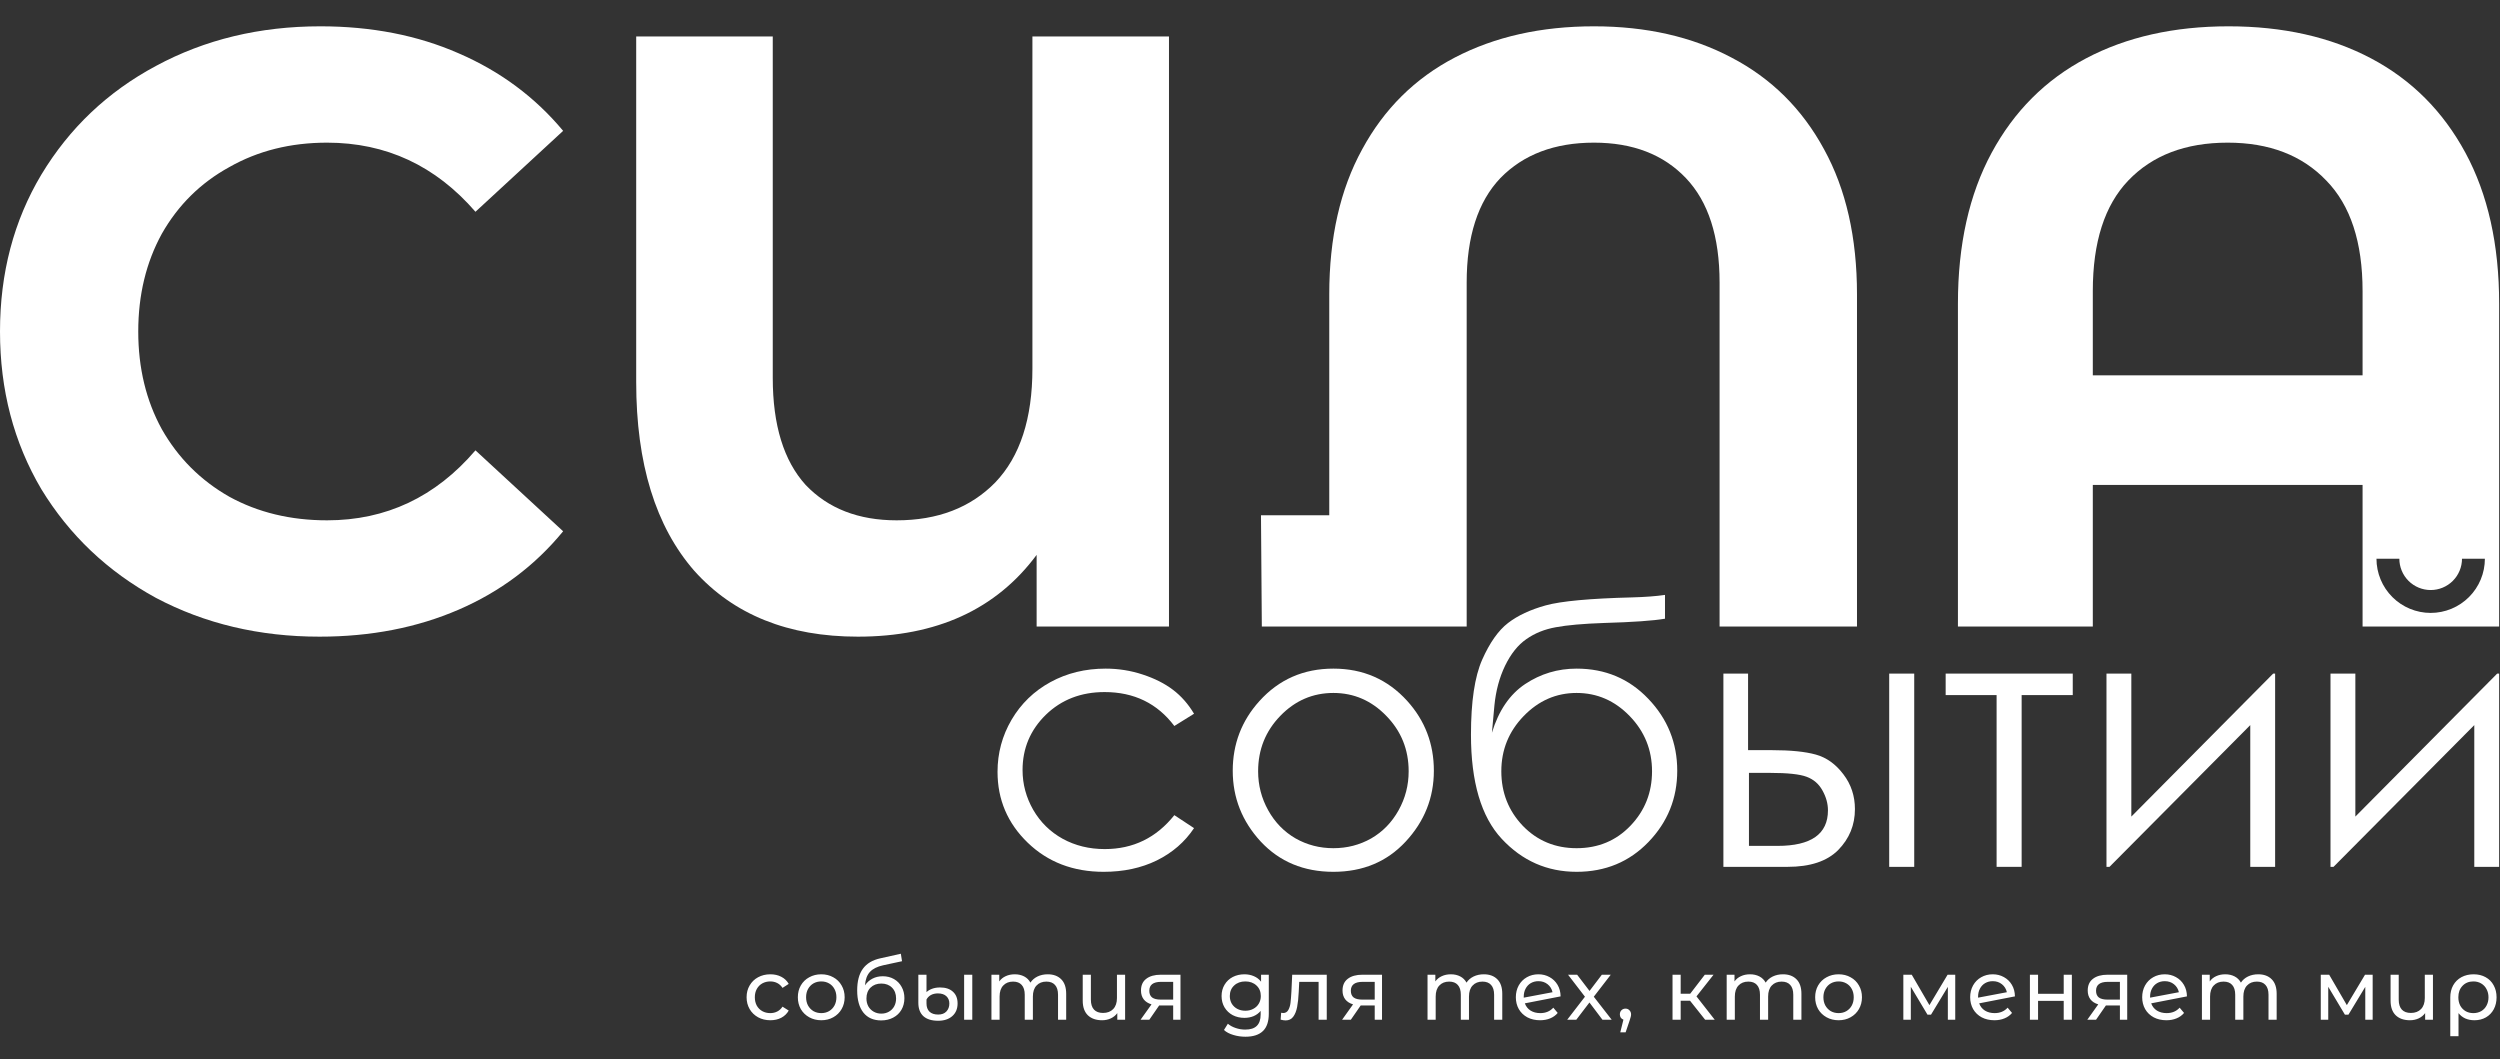 <?xml version="1.0" encoding="UTF-8"?> <svg xmlns="http://www.w3.org/2000/svg" width="760" height="322" viewBox="0 0 760 322" fill="none"><rect x="0" y="0" width="760" height="322" fill="#333333" stroke="none"/><g clip-path="url(#clip0_83_64)"><path fill-rule="evenodd" clip-rule="evenodd" d="M720.786 17.738C708.484 11.246 694.048 8 677.475 8C660.902 8 646.465 11.246 634.164 17.738C621.863 24.231 612.295 33.799 605.461 46.442C598.627 59.085 595.21 74.376 595.21 92.315V190.469H636.214V147.415H718.223V190.469H759.74V92.315C759.74 74.376 756.323 59.085 749.489 46.442C742.655 33.799 733.087 24.231 720.786 17.738ZM718.223 88.471V114.099H636.214V88.471C636.214 73.607 639.802 62.416 646.978 54.899C654.325 47.21 664.405 43.366 677.219 43.366C689.862 43.366 699.856 47.21 707.203 54.899C714.55 62.416 718.223 73.607 718.223 88.471ZM754.149 176.154C754.977 174.155 755.403 172.012 755.403 169.848H748.448C748.448 171.099 748.202 172.337 747.723 173.493C747.245 174.648 746.543 175.698 745.659 176.582C744.775 177.466 743.725 178.168 742.569 178.646C741.414 179.125 740.176 179.371 738.925 179.371C737.674 179.371 736.436 179.125 735.281 178.646C734.125 178.168 733.075 177.466 732.191 176.582C731.307 175.698 730.605 174.648 730.127 173.493C729.648 172.337 729.402 171.099 729.402 169.848H722.447C722.447 172.012 722.873 174.155 723.701 176.154C724.529 178.153 725.743 179.97 727.273 181.5C728.803 183.03 730.62 184.244 732.619 185.072C734.618 185.9 736.761 186.327 738.925 186.327C741.089 186.327 743.232 185.9 745.231 185.072C747.23 184.244 749.047 183.03 750.577 181.5C752.107 179.97 753.321 178.153 754.149 176.154Z" fill="white"></path><path d="M484.567 8C500.456 8 514.381 11.161 526.341 17.482C538.471 23.804 547.868 33.115 554.531 45.416C561.194 57.547 564.526 72.24 564.526 89.496V190.469H522.753V85.908C522.753 71.898 519.336 61.306 512.502 54.13C505.668 46.954 496.356 43.366 484.567 43.366C472.608 43.366 463.125 46.954 456.121 54.13C449.287 61.306 445.869 71.898 445.869 85.908V190.469H383.594L383.338 156.641H404.096V89.496C404.096 72.24 407.428 57.547 414.091 45.416C420.754 33.115 430.151 23.804 442.282 17.482C454.412 11.161 468.507 8 484.567 8Z" fill="white"></path><path d="M355.37 11.076V190.47H315.135V168.687C302.834 185.259 284.723 193.545 260.804 193.545C239.619 193.545 223.046 186.882 211.086 173.556C199.298 160.059 193.403 140.923 193.403 116.15V11.076H234.92V114.868C234.92 129.22 238.252 140.069 244.915 147.416C251.749 154.591 260.975 158.179 272.593 158.179C285.065 158.179 295.06 154.335 302.577 146.647C310.095 138.788 313.854 127.255 313.854 112.049V11.076H355.37Z" fill="white"></path><path d="M97.129 193.545C78.848 193.545 62.275 189.615 47.411 181.756C32.718 173.726 21.1 162.706 12.558 148.696C4.186 134.515 0 118.541 0 100.772C0 83.004 4.186 67.115 12.558 53.105C21.1 38.924 32.718 27.904 47.411 20.045C62.275 12.015 78.933 8 97.385 8C112.933 8 126.943 10.734 139.415 16.201C152.058 21.668 162.651 29.527 171.193 39.778L144.54 64.381C132.41 50.371 117.375 43.366 99.436 43.366C88.33 43.366 78.421 45.844 69.707 50.798C60.994 55.582 54.16 62.331 49.205 71.044C44.421 79.758 42.029 89.667 42.029 100.772C42.029 111.878 44.421 121.787 49.205 130.5C54.16 139.214 60.994 146.048 69.707 151.003C78.421 155.786 88.33 158.178 99.436 158.178C117.375 158.178 132.41 151.088 144.54 136.907L171.193 161.51C162.651 171.932 152.058 179.877 139.415 185.344C126.772 190.811 112.676 193.545 97.129 193.545Z" fill="white"></path><path d="M716.028 204.773V248.24L759.146 204.773H759.739V263.52H752.184V220.432L709.39 263.52H708.473V204.773H716.028Z" fill="white"></path><path d="M647.925 204.773V248.24L691.043 204.773H691.637V263.52H684.082V220.432L641.288 263.52H640.37V204.773H647.925Z" fill="white"></path><path d="M591.479 204.773H630.117V211.307H614.576V263.52H606.966V211.307H591.479V204.773Z" fill="white"></path><path d="M531.413 228.045H538.591C544.311 228.045 548.79 228.495 552.028 229.395C555.266 230.295 558.054 232.293 560.392 235.389C562.731 238.449 563.9 241.976 563.9 245.972C563.9 250.796 562.209 254.935 558.828 258.391C555.446 261.811 550.319 263.52 543.447 263.52H523.912V204.773H531.413V228.045ZM531.683 234.957V257.149H540.371C550.589 257.149 555.698 253.549 555.698 246.35C555.698 244.298 555.14 242.282 554.025 240.302C552.945 238.323 551.344 236.937 549.222 236.145C547.135 235.353 543.429 234.957 538.105 234.957H531.683ZM574.315 204.773H581.925V263.52H574.315V204.773Z" fill="white"></path><path d="M506.159 180.853V188.088C502.561 188.7 496.391 189.132 487.649 189.384C481.317 189.6 476.424 190.032 472.97 190.68C469.552 191.292 466.566 192.498 464.012 194.297C461.458 196.061 459.299 198.761 457.536 202.397C455.809 205.996 454.73 210.028 454.298 214.492L453.543 222.753C455.593 216.022 458.957 211.09 463.634 207.958C468.347 204.827 473.564 203.261 479.284 203.261C487.99 203.261 495.258 206.32 501.086 212.44C506.95 218.559 509.882 225.849 509.882 234.308C509.882 242.695 506.968 249.913 501.14 255.96C495.312 262.008 488.026 265.031 479.284 265.031C470.326 265.031 462.735 261.684 456.511 254.988C450.287 248.293 447.175 237.746 447.175 223.347C447.175 213.304 448.308 205.708 450.575 200.561C452.877 195.377 455.503 191.652 458.454 189.384C461.404 187.116 465.217 185.334 469.894 184.038C474.571 182.742 483.331 181.932 496.175 181.608C500.132 181.5 503.46 181.249 506.159 180.853ZM502.219 234.47C502.219 227.955 499.953 222.357 495.42 217.677C490.886 212.998 485.508 210.658 479.284 210.658C473.096 210.658 467.735 212.998 463.202 217.677C458.669 222.357 456.403 227.955 456.403 234.47C456.403 240.949 458.579 246.475 462.933 251.047C467.322 255.582 472.772 257.85 479.284 257.85C485.832 257.85 491.282 255.582 495.635 251.047C500.025 246.475 502.219 240.949 502.219 234.47Z" fill="white"></path><path d="M405.351 203.261C414.381 203.261 421.864 206.536 427.801 213.088C433.197 219.063 435.895 226.137 435.895 234.308C435.895 242.515 433.035 249.697 427.315 255.852C421.631 261.972 414.309 265.032 405.351 265.032C396.357 265.032 389 261.972 383.279 255.852C377.595 249.697 374.753 242.515 374.753 234.308C374.753 226.173 377.451 219.117 382.848 213.142C388.784 206.554 396.285 203.261 405.351 203.261ZM405.351 210.658C399.091 210.658 393.713 212.98 389.216 217.624C384.718 222.267 382.47 227.883 382.47 234.47C382.47 238.718 383.495 242.677 385.546 246.349C387.597 250.021 390.367 252.865 393.857 254.88C397.346 256.86 401.178 257.85 405.351 257.85C409.524 257.85 413.356 256.86 416.846 254.88C420.335 252.865 423.106 250.021 425.156 246.349C427.207 242.677 428.232 238.718 428.232 234.47C428.232 227.883 425.966 222.267 421.433 217.624C416.936 212.98 411.575 210.658 405.351 210.658Z" fill="white"></path><path d="M362.988 216.976L356.998 220.701C351.818 213.826 344.748 210.388 335.79 210.388C328.631 210.388 322.676 212.692 317.928 217.3C313.215 221.907 310.858 227.505 310.858 234.092C310.858 238.376 311.937 242.407 314.096 246.187C316.291 249.967 319.277 252.901 323.054 254.988C326.868 257.076 331.131 258.12 335.844 258.12C344.478 258.12 351.53 254.682 356.998 247.807L362.988 251.749C360.182 255.96 356.405 259.236 351.656 261.576C346.943 263.88 341.564 265.032 335.52 265.032C326.238 265.032 318.539 262.08 312.423 256.176C306.307 250.273 303.249 243.091 303.249 234.632C303.249 228.945 304.67 223.671 307.512 218.811C310.39 213.916 314.33 210.1 319.331 207.364C324.331 204.629 329.926 203.261 336.114 203.261C339.999 203.261 343.741 203.855 347.338 205.043C350.972 206.23 354.048 207.778 356.566 209.686C359.085 211.594 361.225 214.024 362.988 216.976Z" fill="white"></path><path d="M234.194 310.155C232.8 310.155 231.552 309.854 230.45 309.251C229.366 308.649 228.514 307.823 227.894 306.773C227.274 305.705 226.964 304.5 226.964 303.158C226.964 301.815 227.274 300.619 227.894 299.569C228.514 298.502 229.366 297.675 230.45 297.09C231.552 296.488 232.8 296.186 234.194 296.186C235.433 296.186 236.535 296.436 237.499 296.935C238.48 297.434 239.237 298.157 239.771 299.104L237.886 300.318C237.456 299.663 236.922 299.173 236.285 298.846C235.648 298.519 234.943 298.355 234.168 298.355C233.273 298.355 232.464 298.553 231.741 298.949C231.035 299.345 230.476 299.913 230.063 300.653C229.667 301.376 229.469 302.211 229.469 303.158C229.469 304.122 229.667 304.974 230.063 305.714C230.476 306.437 231.035 306.996 231.741 307.392C232.464 307.788 233.273 307.986 234.168 307.986C234.943 307.986 235.648 307.823 236.285 307.495C236.922 307.168 237.456 306.678 237.886 306.024L239.771 307.211C239.237 308.158 238.48 308.89 237.499 309.406C236.535 309.905 235.433 310.155 234.194 310.155ZM249.672 310.155C248.312 310.155 247.09 309.854 246.006 309.251C244.921 308.649 244.069 307.823 243.45 306.773C242.847 305.705 242.546 304.5 242.546 303.158C242.546 301.815 242.847 300.619 243.45 299.569C244.069 298.502 244.921 297.675 246.006 297.09C247.09 296.488 248.312 296.186 249.672 296.186C251.032 296.186 252.246 296.488 253.313 297.09C254.397 297.675 255.241 298.502 255.843 299.569C256.463 300.619 256.773 301.815 256.773 303.158C256.773 304.5 256.463 305.705 255.843 306.773C255.241 307.823 254.397 308.649 253.313 309.251C252.246 309.854 251.032 310.155 249.672 310.155ZM249.672 307.986C250.55 307.986 251.333 307.788 252.022 307.392C252.728 306.979 253.278 306.411 253.674 305.688C254.07 304.948 254.268 304.104 254.268 303.158C254.268 302.211 254.07 301.376 253.674 300.653C253.278 299.913 252.728 299.345 252.022 298.949C251.333 298.553 250.55 298.355 249.672 298.355C248.794 298.355 248.003 298.553 247.297 298.949C246.608 299.345 246.057 299.913 245.644 300.653C245.248 301.376 245.051 302.211 245.051 303.158C245.051 304.104 245.248 304.948 245.644 305.688C246.057 306.411 246.608 306.979 247.297 307.392C248.003 307.788 248.794 307.986 249.672 307.986ZM268.356 296.78C269.63 296.78 270.766 297.064 271.764 297.632C272.763 298.2 273.537 298.992 274.088 300.008C274.656 301.006 274.94 302.151 274.94 303.442C274.94 304.767 274.639 305.946 274.036 306.979C273.451 307.995 272.616 308.786 271.532 309.355C270.465 309.923 269.243 310.207 267.866 310.207C265.542 310.207 263.743 309.415 262.469 307.831C261.213 306.23 260.584 303.984 260.584 301.092C260.584 298.286 261.161 296.092 262.314 294.508C263.468 292.907 265.232 291.849 267.607 291.332L273.856 289.938L274.217 292.21L268.459 293.45C266.669 293.845 265.335 294.517 264.457 295.463C263.579 296.41 263.08 297.77 262.96 299.543C263.545 298.665 264.302 297.985 265.232 297.503C266.161 297.021 267.203 296.78 268.356 296.78ZM267.917 308.141C268.795 308.141 269.57 307.943 270.241 307.547C270.929 307.151 271.463 306.609 271.842 305.92C272.22 305.215 272.41 304.414 272.41 303.519C272.41 302.159 271.997 301.066 271.17 300.24C270.344 299.414 269.26 299.001 267.917 299.001C266.575 299.001 265.481 299.414 264.638 300.24C263.812 301.066 263.399 302.159 263.399 303.519C263.399 304.414 263.588 305.215 263.967 305.92C264.363 306.609 264.905 307.151 265.593 307.547C266.282 307.943 267.056 308.141 267.917 308.141ZM285.193 310.31C283.231 310.31 281.734 309.845 280.701 308.916C279.685 307.969 279.177 306.618 279.177 304.862V296.316H281.656V301.609C282.052 301.213 282.603 300.877 283.309 300.602C284.032 300.326 284.858 300.188 285.787 300.188C287.457 300.188 288.757 300.619 289.686 301.479C290.633 302.323 291.106 303.511 291.106 305.043C291.106 306.661 290.573 307.943 289.505 308.89C288.438 309.836 287.001 310.31 285.193 310.31ZM293.094 296.316H295.573V310H293.094V296.316ZM285.219 308.425C286.286 308.425 287.113 308.115 287.698 307.495C288.3 306.859 288.602 306.05 288.602 305.068C288.602 304.156 288.3 303.416 287.698 302.848C287.095 302.28 286.235 301.996 285.116 301.996C284.307 301.996 283.601 302.159 282.999 302.486C282.413 302.813 281.966 303.27 281.656 303.855V305.068C281.656 306.118 281.957 306.945 282.56 307.547C283.179 308.132 284.066 308.425 285.219 308.425ZM318.517 296.186C320.238 296.186 321.598 296.686 322.596 297.684C323.612 298.682 324.12 300.163 324.12 302.125V310H321.641V302.409C321.641 301.084 321.331 300.085 320.712 299.414C320.109 298.743 319.24 298.407 318.104 298.407C316.847 298.407 315.849 298.803 315.109 299.595C314.368 300.369 313.998 301.488 313.998 302.951V310H311.52V302.409C311.52 301.084 311.21 300.085 310.59 299.414C309.988 298.743 309.118 298.407 307.982 298.407C306.726 298.407 305.727 298.803 304.987 299.595C304.247 300.369 303.877 301.488 303.877 302.951V310H301.398V296.316H303.774V298.355C304.273 297.65 304.927 297.116 305.736 296.754C306.545 296.376 307.466 296.186 308.499 296.186C309.566 296.186 310.513 296.402 311.339 296.832C312.165 297.262 312.802 297.891 313.25 298.717C313.766 297.925 314.48 297.305 315.393 296.858C316.322 296.41 317.364 296.186 318.517 296.186ZM342.033 296.316V310H339.658V307.986C339.158 308.675 338.504 309.208 337.695 309.587C336.886 309.966 336 310.155 335.036 310.155C333.211 310.155 331.774 309.656 330.724 308.657C329.674 307.642 329.149 306.153 329.149 304.191V296.316H331.628V303.907C331.628 305.232 331.946 306.239 332.583 306.927C333.22 307.599 334.132 307.934 335.32 307.934C336.628 307.934 337.661 307.539 338.418 306.747C339.176 305.955 339.554 304.836 339.554 303.39V296.316H342.033ZM358.866 296.316V310H356.645V305.662H352.669H352.385L349.39 310H346.73L350.061 305.327C349.028 305.017 348.236 304.509 347.686 303.803C347.135 303.08 346.859 302.185 346.859 301.118C346.859 299.552 347.393 298.364 348.46 297.555C349.527 296.729 350.999 296.316 352.875 296.316H358.866ZM349.39 301.195C349.39 302.108 349.674 302.788 350.242 303.235C350.827 303.666 351.696 303.881 352.85 303.881H356.645V298.484H352.953C350.577 298.484 349.39 299.388 349.39 301.195ZM385.714 296.316V308.141C385.714 310.534 385.121 312.298 383.933 313.434C382.745 314.587 380.972 315.164 378.614 315.164C377.323 315.164 376.092 314.983 374.922 314.622C373.751 314.277 372.805 313.778 372.082 313.124L373.269 311.214C373.906 311.764 374.689 312.195 375.619 312.505C376.566 312.832 377.538 312.995 378.537 312.995C380.137 312.995 381.316 312.616 382.074 311.859C382.848 311.102 383.236 309.948 383.236 308.399V307.315C382.651 308.02 381.928 308.554 381.067 308.916C380.223 309.26 379.303 309.432 378.304 309.432C376.996 309.432 375.808 309.157 374.741 308.606C373.691 308.038 372.865 307.254 372.262 306.256C371.66 305.241 371.359 304.087 371.359 302.796C371.359 301.505 371.66 300.361 372.262 299.362C372.865 298.347 373.691 297.563 374.741 297.013C375.808 296.462 376.996 296.186 378.304 296.186C379.337 296.186 380.292 296.376 381.17 296.754C382.065 297.133 382.797 297.693 383.365 298.433V296.316H385.714ZM378.588 307.263C379.483 307.263 380.284 307.074 380.989 306.695C381.712 306.316 382.272 305.791 382.668 305.12C383.081 304.432 383.287 303.657 383.287 302.796C383.287 301.471 382.848 300.404 381.971 299.595C381.093 298.768 379.965 298.355 378.588 298.355C377.194 298.355 376.058 298.768 375.18 299.595C374.302 300.404 373.863 301.471 373.863 302.796C373.863 303.657 374.061 304.432 374.457 305.12C374.87 305.791 375.43 306.316 376.135 306.695C376.858 307.074 377.676 307.263 378.588 307.263ZM403.334 296.316V310H400.855V298.484H394.968L394.814 301.531C394.727 303.373 394.564 304.914 394.323 306.153C394.082 307.375 393.686 308.356 393.135 309.096C392.584 309.836 391.818 310.207 390.837 310.207C390.39 310.207 389.882 310.129 389.314 309.974L389.469 307.883C389.693 307.934 389.899 307.96 390.089 307.96C390.777 307.96 391.293 307.659 391.638 307.057C391.982 306.454 392.206 305.74 392.309 304.914C392.412 304.087 392.507 302.908 392.593 301.376L392.825 296.316H403.334ZM420.133 296.316V310H417.913V305.662H413.936H413.652L410.657 310H407.998L411.328 305.327C410.296 305.017 409.504 304.509 408.953 303.803C408.402 303.08 408.127 302.185 408.127 301.118C408.127 299.552 408.66 298.364 409.728 297.555C410.795 296.729 412.267 296.316 414.143 296.316H420.133ZM410.657 301.195C410.657 302.108 410.941 302.788 411.509 303.235C412.094 303.666 412.964 303.881 414.117 303.881H417.913V298.484H414.22C411.845 298.484 410.657 299.388 410.657 301.195ZM451.087 296.186C452.809 296.186 454.168 296.686 455.167 297.684C456.182 298.682 456.69 300.163 456.69 302.125V310H454.212V302.409C454.212 301.084 453.902 300.085 453.282 299.414C452.68 298.743 451.81 298.407 450.674 298.407C449.418 298.407 448.419 298.803 447.679 299.595C446.939 300.369 446.569 301.488 446.569 302.951V310H444.09V302.409C444.09 301.084 443.78 300.085 443.161 299.414C442.558 298.743 441.689 298.407 440.553 298.407C439.296 298.407 438.298 298.803 437.558 299.595C436.818 300.369 436.448 301.488 436.448 302.951V310H433.969V296.316H436.344V298.355C436.843 297.65 437.498 297.116 438.307 296.754C439.116 296.376 440.036 296.186 441.069 296.186C442.136 296.186 443.083 296.402 443.909 296.832C444.736 297.262 445.373 297.891 445.82 298.717C446.336 297.925 447.051 297.305 447.963 296.858C448.893 296.41 449.934 296.186 451.087 296.186ZM468.252 307.986C469.887 307.986 471.204 307.435 472.202 306.334L473.545 307.934C472.942 308.657 472.176 309.208 471.247 309.587C470.335 309.966 469.31 310.155 468.174 310.155C466.728 310.155 465.446 309.862 464.327 309.277C463.208 308.675 462.339 307.84 461.719 306.773C461.117 305.705 460.816 304.5 460.816 303.158C460.816 301.832 461.108 300.636 461.694 299.569C462.296 298.502 463.114 297.675 464.146 297.09C465.196 296.488 466.376 296.186 467.684 296.186C468.923 296.186 470.051 296.47 471.066 297.038C472.082 297.589 472.891 298.372 473.493 299.388C474.096 300.404 474.406 301.574 474.423 302.9L463.553 305.017C463.897 305.964 464.474 306.695 465.283 307.211C466.109 307.728 467.099 307.986 468.252 307.986ZM467.684 298.278C466.823 298.278 466.049 298.476 465.36 298.872C464.689 299.268 464.164 299.827 463.785 300.55C463.406 301.256 463.217 302.082 463.217 303.029V303.287L471.97 301.634C471.746 300.636 471.247 299.827 470.472 299.207C469.698 298.588 468.768 298.278 467.684 298.278ZM487.143 310L483.193 304.759L479.191 310H476.428L481.824 303.003L476.686 296.316H479.449L483.218 301.247L486.962 296.316H489.673L484.509 303.003L489.957 310H487.143ZM494.166 306.618C494.648 306.618 495.044 306.79 495.354 307.134C495.681 307.461 495.845 307.874 495.845 308.373C495.845 308.632 495.81 308.881 495.741 309.122C495.69 309.363 495.578 309.733 495.406 310.232L494.192 313.821H492.566L493.521 309.974C493.194 309.854 492.927 309.656 492.721 309.38C492.531 309.088 492.436 308.752 492.436 308.373C492.436 307.857 492.6 307.435 492.927 307.108C493.254 306.781 493.667 306.618 494.166 306.618ZM513.767 304.216H510.926V310H508.448V296.316H510.926V302.099H513.818L518.259 296.316H520.919L515.729 302.9L521.28 310H518.363L513.767 304.216ZM542.03 296.186C543.752 296.186 545.112 296.686 546.11 297.684C547.126 298.682 547.633 300.163 547.633 302.125V310H545.155V302.409C545.155 301.084 544.845 300.085 544.225 299.414C543.623 298.743 542.753 298.407 541.617 298.407C540.361 298.407 539.362 298.803 538.622 299.595C537.882 300.369 537.512 301.488 537.512 302.951V310H535.033V302.409C535.033 301.084 534.723 300.085 534.104 299.414C533.501 298.743 532.632 298.407 531.496 298.407C530.239 298.407 529.241 298.803 528.501 299.595C527.761 300.369 527.391 301.488 527.391 302.951V310H524.912V296.316H527.287V298.355C527.787 297.65 528.441 297.116 529.25 296.754C530.059 296.376 530.98 296.186 532.012 296.186C533.08 296.186 534.026 296.402 534.853 296.832C535.679 297.262 536.316 297.891 536.763 298.717C537.28 297.925 537.994 297.305 538.906 296.858C539.836 296.41 540.877 296.186 542.03 296.186ZM558.937 310.155C557.577 310.155 556.355 309.854 555.27 309.251C554.186 308.649 553.334 307.823 552.714 306.773C552.112 305.705 551.81 304.5 551.81 303.158C551.81 301.815 552.112 300.619 552.714 299.569C553.334 298.502 554.186 297.675 555.27 297.09C556.355 296.488 557.577 296.186 558.937 296.186C560.297 296.186 561.51 296.488 562.577 297.09C563.662 297.675 564.505 298.502 565.108 299.569C565.727 300.619 566.037 301.815 566.037 303.158C566.037 304.5 565.727 305.705 565.108 306.773C564.505 307.823 563.662 308.649 562.577 309.251C561.51 309.854 560.297 310.155 558.937 310.155ZM558.937 307.986C559.815 307.986 560.598 307.788 561.286 307.392C561.992 306.979 562.543 306.411 562.939 305.688C563.335 304.948 563.533 304.104 563.533 303.158C563.533 302.211 563.335 301.376 562.939 300.653C562.543 299.913 561.992 299.345 561.286 298.949C560.598 298.553 559.815 298.355 558.937 298.355C558.059 298.355 557.267 298.553 556.561 298.949C555.873 299.345 555.322 299.913 554.909 300.653C554.513 301.376 554.315 302.211 554.315 303.158C554.315 304.104 554.513 304.948 554.909 305.688C555.322 306.411 555.873 306.979 556.561 307.392C557.267 307.788 558.059 307.986 558.937 307.986ZM594.392 296.316V310H592.146V300.008L587.033 308.451H585.949L580.888 299.982V310H578.616V296.316H581.172L586.543 305.559L592.068 296.316H594.392ZM606.368 307.986C608.004 307.986 609.321 307.435 610.319 306.334L611.662 307.934C611.059 308.657 610.293 309.208 609.364 309.587C608.451 309.966 607.427 310.155 606.291 310.155C604.845 310.155 603.563 309.862 602.444 309.277C601.325 308.675 600.456 307.84 599.836 306.773C599.234 305.705 598.932 304.5 598.932 303.158C598.932 301.832 599.225 300.636 599.81 299.569C600.413 298.502 601.23 297.675 602.263 297.09C603.313 296.488 604.492 296.186 605.8 296.186C607.04 296.186 608.167 296.47 609.183 297.038C610.198 297.589 611.007 298.372 611.61 299.388C612.212 300.404 612.522 301.574 612.539 302.9L601.669 305.017C602.014 305.964 602.59 306.695 603.399 307.211C604.225 307.728 605.215 307.986 606.368 307.986ZM605.8 298.278C604.94 298.278 604.165 298.476 603.477 298.872C602.805 299.268 602.28 299.827 601.902 300.55C601.523 301.256 601.334 302.082 601.334 303.029V303.287L610.087 301.634C609.863 300.636 609.364 299.827 608.589 299.207C607.814 298.588 606.885 298.278 605.8 298.278ZM617.092 296.316H619.57V302.125H627.368V296.316H629.847V310H627.368V304.268H619.57V310H617.092V296.316ZM646.672 296.316V310H644.452V305.662H640.476H640.192L637.197 310H634.537L637.868 305.327C636.835 305.017 636.043 304.509 635.492 303.803C634.942 303.08 634.666 302.185 634.666 301.118C634.666 299.552 635.2 298.364 636.267 297.555C637.334 296.729 638.806 296.316 640.682 296.316H646.672ZM637.197 301.195C637.197 302.108 637.481 302.788 638.049 303.235C638.634 303.666 639.503 303.881 640.656 303.881H644.452V298.484H640.76C638.384 298.484 637.197 299.388 637.197 301.195ZM658.661 307.986C660.296 307.986 661.613 307.435 662.611 306.334L663.954 307.934C663.351 308.657 662.585 309.208 661.656 309.587C660.743 309.966 659.719 310.155 658.583 310.155C657.137 310.155 655.855 309.862 654.736 309.277C653.617 308.675 652.748 307.84 652.128 306.773C651.526 305.705 651.225 304.5 651.225 303.158C651.225 301.832 651.517 300.636 652.102 299.569C652.705 298.502 653.523 297.675 654.555 297.09C655.605 296.488 656.784 296.186 658.093 296.186C659.332 296.186 660.459 296.47 661.475 297.038C662.491 297.589 663.3 298.372 663.902 299.388C664.505 300.404 664.814 301.574 664.832 302.9L653.961 305.017C654.306 305.964 654.882 306.695 655.691 307.211C656.518 307.728 657.507 307.986 658.661 307.986ZM658.093 298.278C657.232 298.278 656.457 298.476 655.769 298.872C655.098 299.268 654.573 299.827 654.194 300.55C653.815 301.256 653.626 302.082 653.626 303.029V303.287L662.379 301.634C662.155 300.636 661.656 299.827 660.881 299.207C660.107 298.588 659.177 298.278 658.093 298.278ZM686.502 296.186C688.223 296.186 689.583 296.686 690.582 297.684C691.597 298.682 692.105 300.163 692.105 302.125V310H689.626V302.409C689.626 301.084 689.317 300.085 688.697 299.414C688.094 298.743 687.225 298.407 686.089 298.407C684.832 298.407 683.834 298.803 683.094 299.595C682.354 300.369 681.984 301.488 681.984 302.951V310H679.505V302.409C679.505 301.084 679.195 300.085 678.576 299.414C677.973 298.743 677.104 298.407 675.968 298.407C674.711 298.407 673.713 298.803 672.973 299.595C672.232 300.369 671.862 301.488 671.862 302.951V310H669.384V296.316H671.759V298.355C672.258 297.65 672.912 297.116 673.721 296.754C674.53 296.376 675.451 296.186 676.484 296.186C677.551 296.186 678.498 296.402 679.324 296.832C680.151 297.262 680.787 297.891 681.235 298.717C681.751 297.925 682.466 297.305 683.378 296.858C684.307 296.41 685.349 296.186 686.502 296.186ZM721.29 296.316V310H719.044V300.008L713.932 308.451H712.847L707.786 299.982V310H705.514V296.316H708.07L713.441 305.559L718.966 296.316H721.29ZM739.618 296.316V310H737.243V307.986C736.744 308.675 736.09 309.208 735.281 309.587C734.472 309.966 733.585 310.155 732.621 310.155C730.797 310.155 729.359 309.656 728.309 308.657C727.259 307.642 726.734 306.153 726.734 304.191V296.316H729.213V303.907C729.213 305.232 729.531 306.239 730.168 306.927C730.805 307.599 731.717 307.934 732.905 307.934C734.213 307.934 735.246 307.539 736.004 306.747C736.761 305.955 737.14 304.836 737.14 303.39V296.316H739.618ZM751.984 296.186C753.361 296.186 754.575 296.479 755.625 297.064C756.692 297.65 757.509 298.476 758.077 299.543C758.663 300.593 758.955 301.807 758.955 303.184C758.955 304.543 758.671 305.757 758.103 306.824C757.535 307.874 756.743 308.692 755.728 309.277C754.712 309.862 753.55 310.155 752.242 310.155C751.209 310.155 750.28 309.974 749.454 309.613C748.627 309.234 747.939 308.692 747.388 307.986V315.009H744.884V303.209C744.884 301.832 745.176 300.61 745.761 299.543C746.364 298.476 747.199 297.65 748.266 297.064C749.35 296.479 750.59 296.186 751.984 296.186ZM751.907 307.986C752.784 307.986 753.576 307.788 754.282 307.392C754.988 306.979 755.53 306.411 755.909 305.688C756.305 304.948 756.502 304.113 756.502 303.184C756.502 302.254 756.305 301.428 755.909 300.705C755.53 299.965 754.988 299.388 754.282 298.975C753.593 298.562 752.802 298.355 751.907 298.355C750.547 298.355 749.445 298.803 748.602 299.698C747.758 300.576 747.336 301.729 747.336 303.158C747.336 304.104 747.526 304.948 747.904 305.688C748.3 306.411 748.843 306.979 749.531 307.392C750.22 307.788 751.011 307.986 751.907 307.986Z" fill="white"></path></g><defs><clipPath id="clip0_83_64"><rect width="760" height="322" fill="white"></rect></clipPath></defs></svg> 
